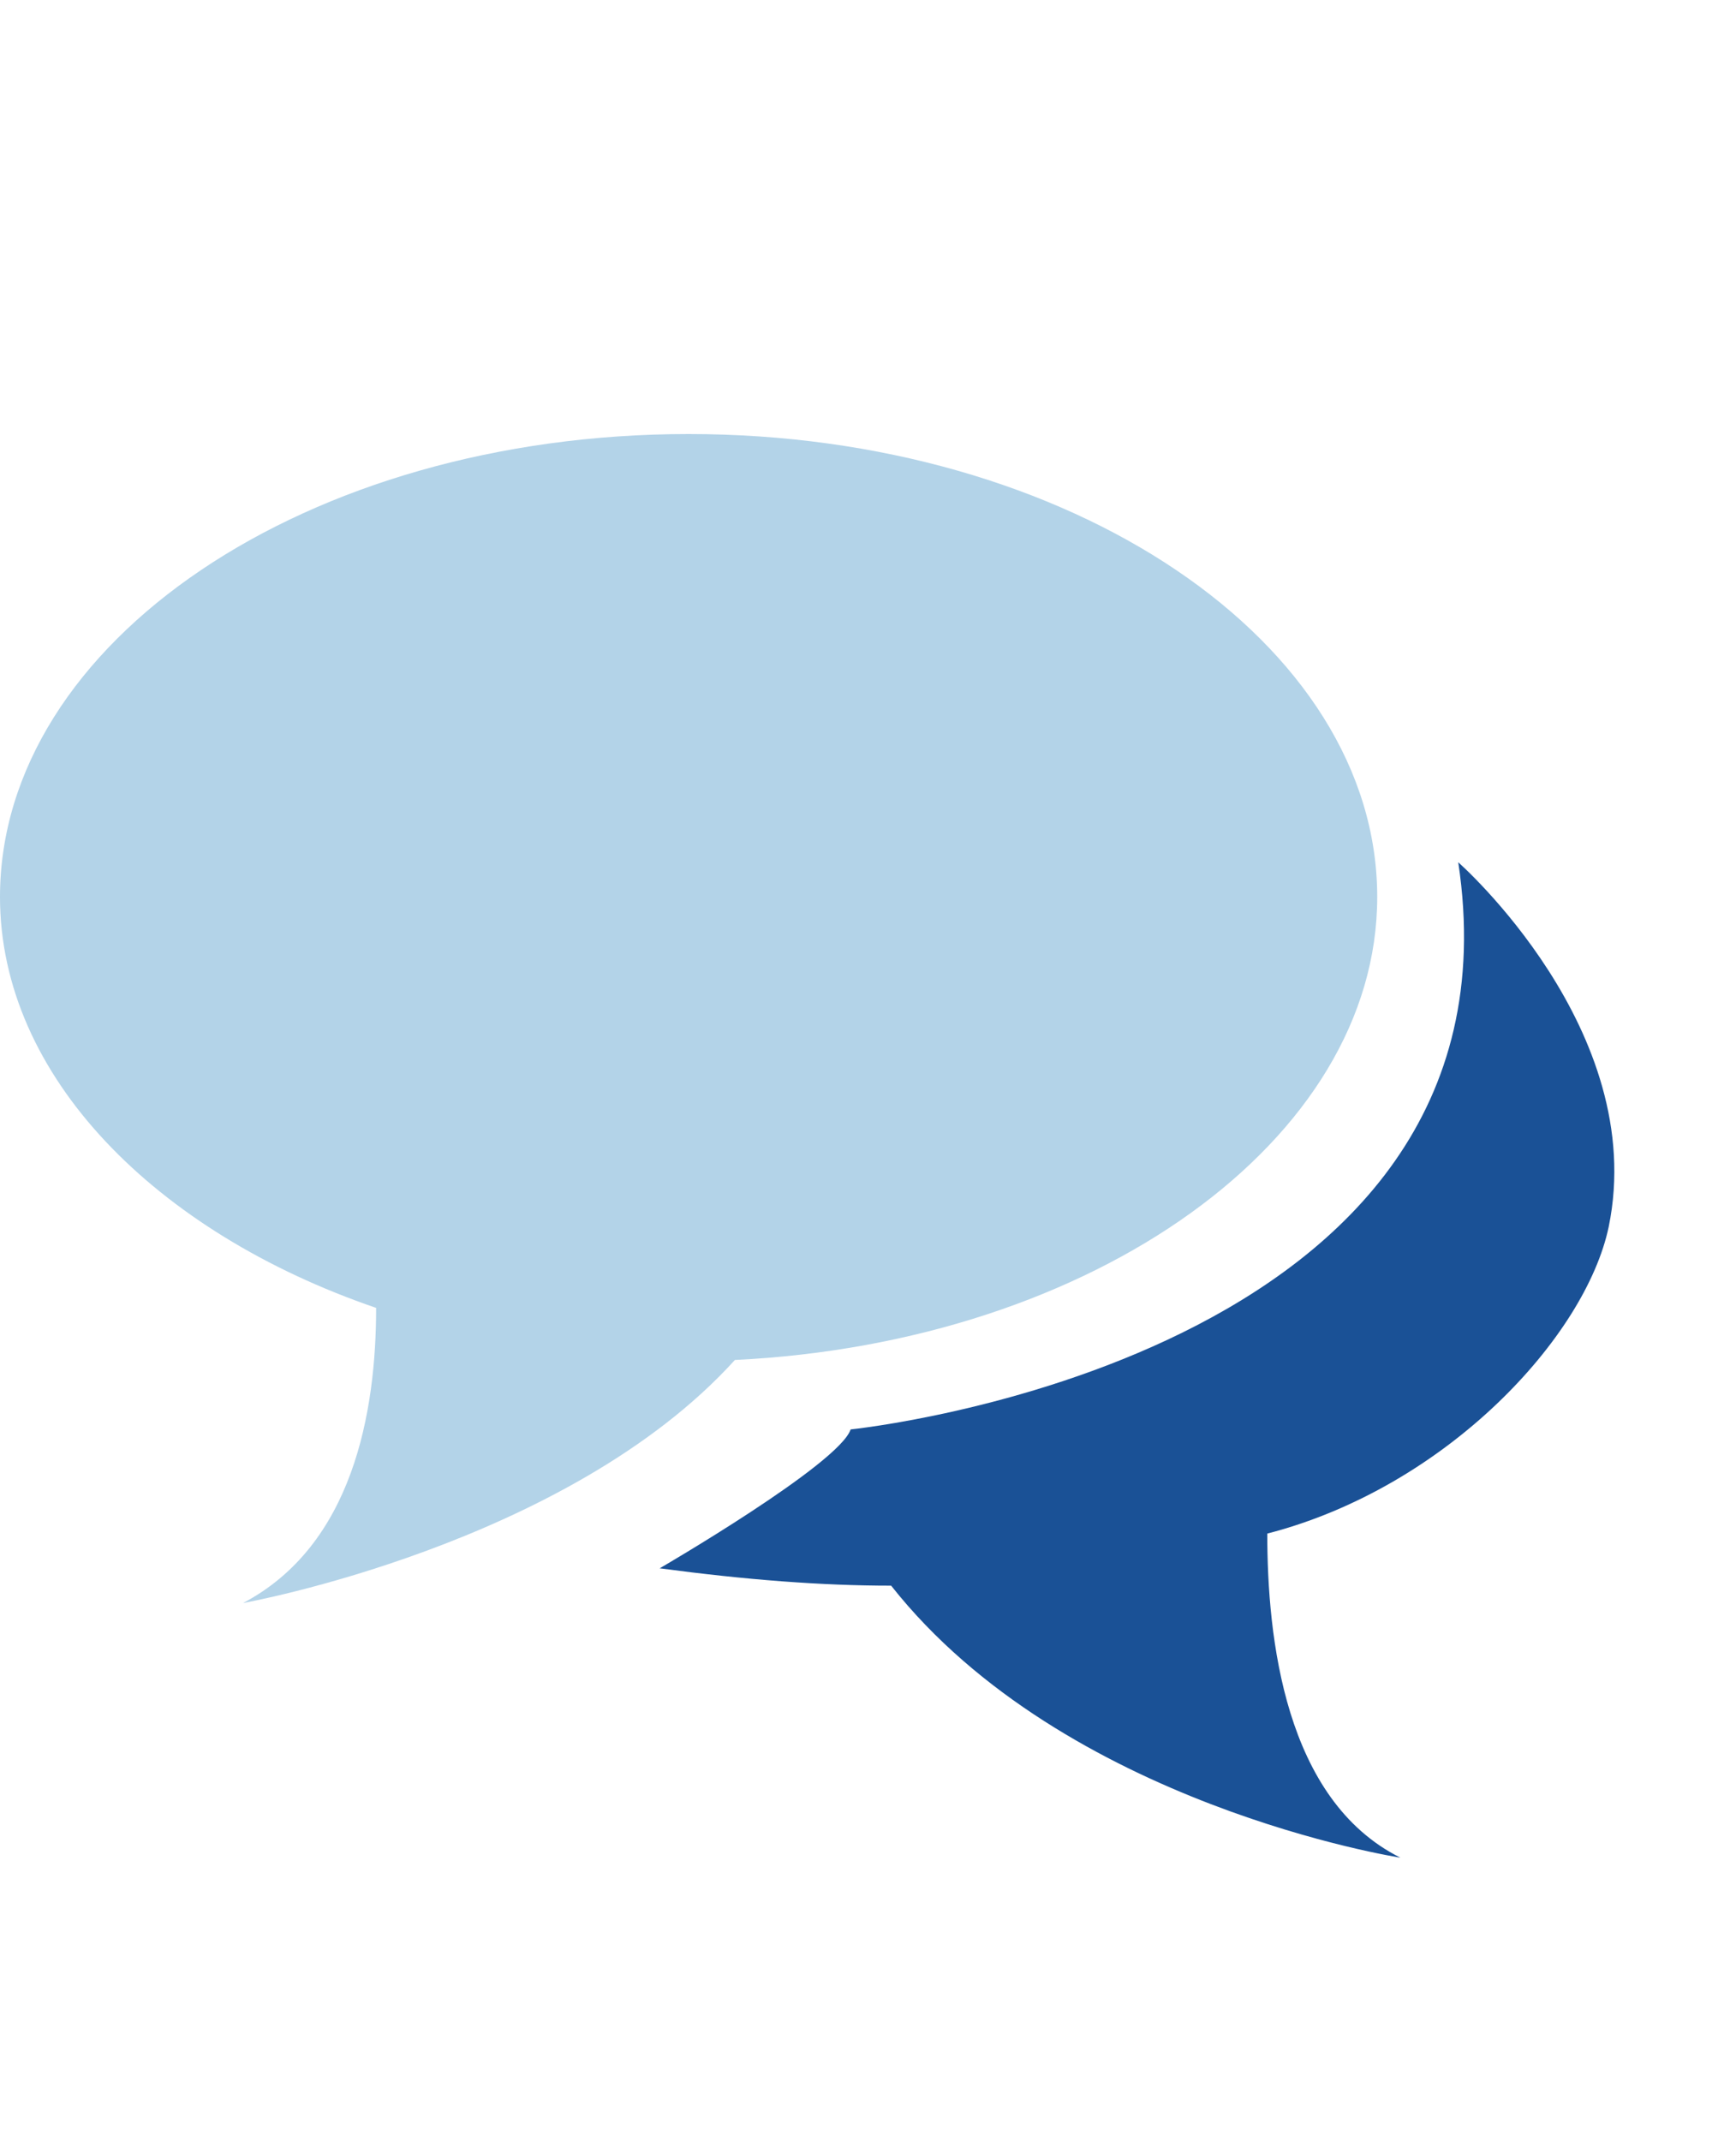 <?xml version="1.0" encoding="UTF-8" standalone="no"?>
<svg xmlns="http://www.w3.org/2000/svg" width="30px" height="37px" baseProfile="tiny" version="1.1" xmlns:xlink="http://www.w3.org/1999/xlink" viewBox="0 0 30 37">
 <path d="M23.8,15.5c0-4.4-5.3-8-11.9-8s-11.9,3.6-11.9,8c0,3.1,2.7,5.8,6.5,7.1,0,1.8-0.4,4.1-2.3,5.1,0,0,5.6-1,8.5-4.2,6.2-0.3,11.1-3.8,11.1-8" fill="rgb(179, 211, 232)"/>
 <path d="M25.2,14.9c1.3,8.6-10.5,9.8-10.5,9.8-0.2,0.6-3.3,2.4-3.3,2.4,1.5,0.2,2.8,0.3,4,0.3,3,3.8,8.8,4.7,8.8,4.7-2-1-2.3-3.8-2.3-5.6,3.1-0.8,5.5-3.4,5.9-5.3,0.7-3.4-2.6-6.3-2.6-6.3" fill="rgb(26, 81, 150)"/>
</svg>